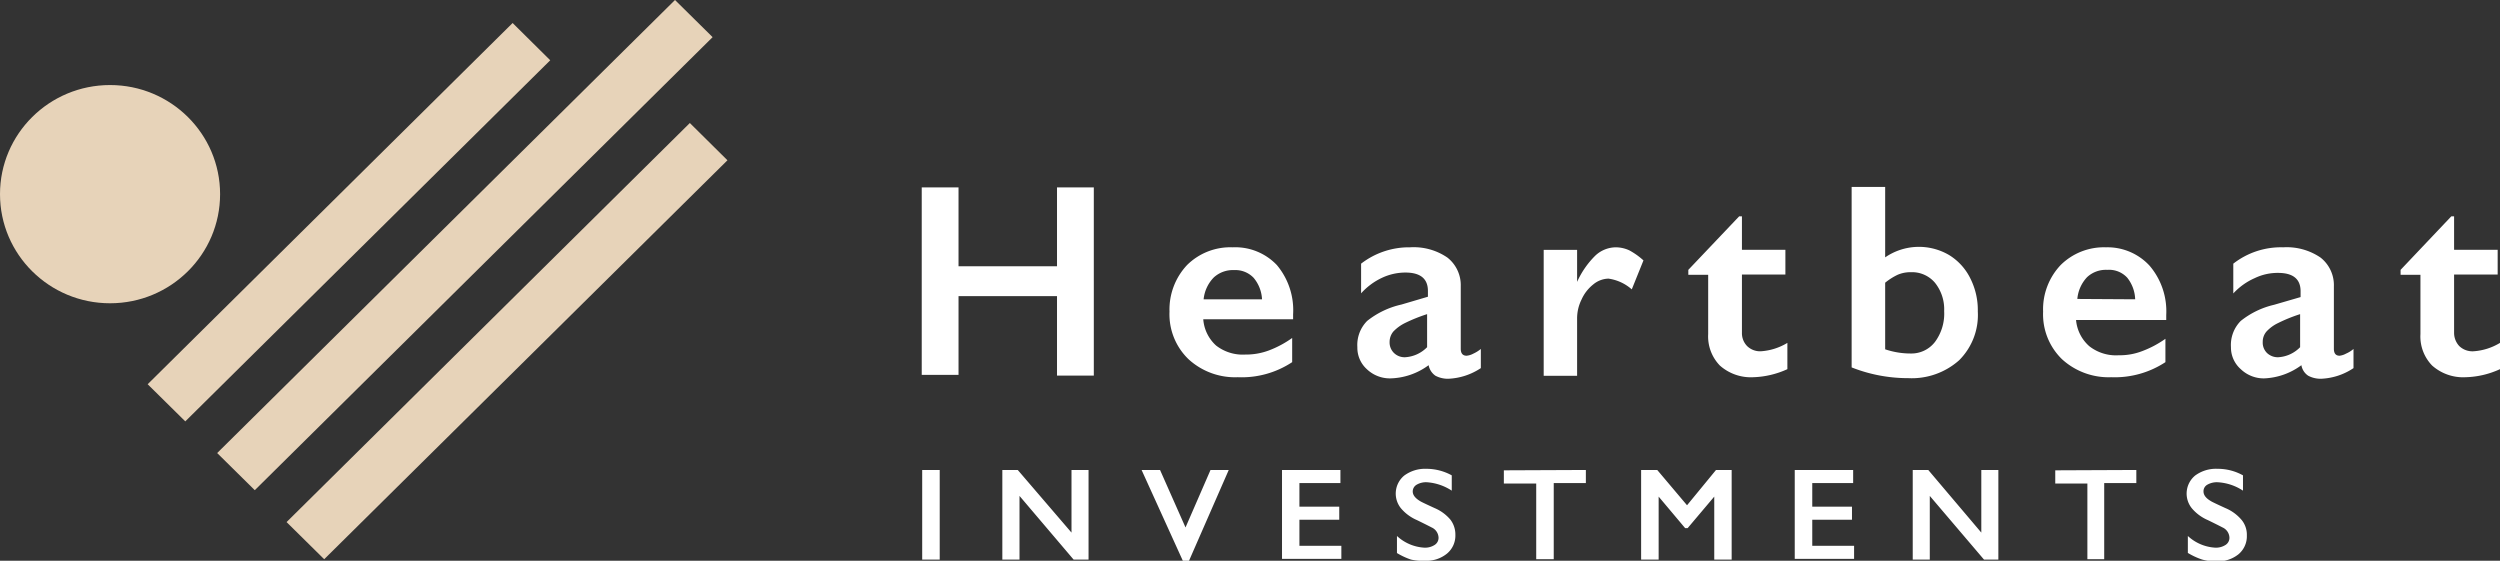 <svg id="Ebene_1" data-name="Ebene 1" xmlns="http://www.w3.org/2000/svg" viewBox="0 0 214 48"><rect x="0" y="0" width="214" height="48" fill="#333333" stroke="none"/><defs><style>.cls-1{fill:#e7d3b9}.cls-2{fill:#fff}</style></defs><title>logo-HBI-white</title><ellipse class="cls-1" cx="9.42" cy="16.62" rx="9.42" ry="9.34"/><path class="cls-1" d="M43.88 1.97L12.64 32.89l3.22 3.18L47.1 5.16l-3.22-3.19zM57.78 0L18.59 38.78l3.22 3.18L61 3.18 57.78 0zM59.05 10.53L24.53 44.69l3.22 3.18 34.52-34.15-3.22-3.19z"/><path class="cls-2" d="M90.48 22.79h-8.43v-6.75H78.9v16.05h3.15v-6.74h8.43v6.8h3.15V16.04h-3.15v6.75zM110.61 28.93a8.68 8.68 0 0 1-2 1.07 5.58 5.58 0 0 1-2 .35 3.72 3.72 0 0 1-2.51-.77 3.36 3.36 0 0 1-1.1-2.25h7.69v-.43a6 6 0 0 0-1.39-4.21 4.91 4.91 0 0 0-3.79-1.52 5.26 5.26 0 0 0-3.89 1.51 5.55 5.55 0 0 0-1.51 4 5.33 5.33 0 0 0 1.64 4.08 5.89 5.89 0 0 0 4.2 1.53 7.84 7.84 0 0 0 4.66-1.29zm-6.71-5.18a2.42 2.42 0 0 1 1.74-.63 2.16 2.16 0 0 1 1.67.66 3.1 3.1 0 0 1 .72 1.84h-5a3.11 3.11 0 0 1 .87-1.87zM125.54 30.45c-.33 0-.5-.2-.5-.6v-5.34a3 3 0 0 0-1.14-2.46 5.1 5.1 0 0 0-3.2-.88 6.7 6.7 0 0 0-4.19 1.4v2.54a5.58 5.58 0 0 1 1.79-1.33 4.73 4.73 0 0 1 2-.45c1.29 0 1.93.53 1.93 1.58v.49l-2.27.67a7.24 7.24 0 0 0-2.93 1.4 2.92 2.92 0 0 0-.84 2.25 2.47 2.47 0 0 0 .81 1.88 2.86 2.86 0 0 0 2 .79 5.73 5.73 0 0 0 3.29-1.13 1.42 1.42 0 0 0 .58.9 2.25 2.25 0 0 0 1.14.26 5.43 5.43 0 0 0 2.75-.91v-1.64a2.86 2.86 0 0 1-.64.4 1.5 1.5 0 0 1-.58.18zm-3.38-.73a2.87 2.87 0 0 1-1.89.86 1.3 1.3 0 0 1-.94-.36 1.25 1.25 0 0 1-.38-.95 1.39 1.39 0 0 1 .32-.89 3.57 3.57 0 0 1 1-.73 14.07 14.07 0 0 1 1.89-.76zM139.47 21.43a2.79 2.79 0 0 0-1.14-.26 2.59 2.59 0 0 0-1.77.71 7.45 7.45 0 0 0-1.56 2.25v-2.74h-2.86v10.78H135v-4.91a3.64 3.64 0 0 1 .38-1.62 3.44 3.44 0 0 1 1-1.29 2.12 2.12 0 0 1 1.3-.5 3.81 3.81 0 0 1 2 .92l1-2.48a6.11 6.11 0 0 0-1.21-.86zM149.55 29.62a1.57 1.57 0 0 1-.44-1.12v-5h3.72v-2.12h-3.72v-2.86h-.24l-4.35 4.58v.42h1.7v5.08a3.58 3.58 0 0 0 1 2.69 4 4 0 0 0 2.87 1 7.55 7.55 0 0 0 2.91-.69v-2.25a5 5 0 0 1-2.28.72 1.59 1.59 0 0 1-1.17-.45zM167.7 30.84a5.47 5.47 0 0 0 1.6-4.19 6 6 0 0 0-.64-2.82 4.84 4.84 0 0 0-1.82-2 5.1 5.1 0 0 0-5.47.2V16h-2.87v15.45a13.13 13.13 0 0 0 4.84.92 6.1 6.1 0 0 0 4.36-1.53zm-6.33-.94v-5.7a5.23 5.23 0 0 1 1.07-.68 2.79 2.79 0 0 1 1.14-.22 2.57 2.57 0 0 1 2.05.9 3.63 3.63 0 0 1 .79 2.43 4.06 4.06 0 0 1-.78 2.63 2.55 2.55 0 0 1-2.09 1 6.77 6.77 0 0 1-2.18-.36zM180.27 21.17a5.26 5.26 0 0 0-3.87 1.51 5.51 5.51 0 0 0-1.51 4 5.35 5.35 0 0 0 1.63 4.08 5.91 5.91 0 0 0 4.2 1.53 7.89 7.89 0 0 0 4.64-1.29v-2a8.71 8.71 0 0 1-2 1.06 5.32 5.32 0 0 1-2 .35 3.7 3.7 0 0 1-2.51-.77 3.37 3.37 0 0 1-1.14-2.25h7.72v-.43a6 6 0 0 0-1.43-4.22 4.9 4.9 0 0 0-3.73-1.57zm-2.45 4.42a3.11 3.11 0 0 1 .83-1.86 2.35 2.35 0 0 1 1.73-.63 2.11 2.11 0 0 1 1.71.67 3.11 3.11 0 0 1 .68 1.85zM200.27 30.45c-.33 0-.49-.2-.49-.6v-5.34a3 3 0 0 0-1.14-2.46 5.13 5.13 0 0 0-3.2-.88 6.63 6.63 0 0 0-4.27 1.4v2.55a5.48 5.48 0 0 1 1.83-1.31 4.51 4.51 0 0 1 2-.45c1.28 0 1.93.52 1.93 1.57v.5l-2.27.66a7.14 7.14 0 0 0-2.85 1.38 2.92 2.92 0 0 0-.84 2.25 2.47 2.47 0 0 0 .84 1.88 2.84 2.84 0 0 0 2 .79 5.73 5.73 0 0 0 3.19-1.13 1.34 1.34 0 0 0 .58.9 2.24 2.24 0 0 0 1.13.26 5.36 5.36 0 0 0 2.75-.91v-1.64a2.47 2.47 0 0 1-.64.4 1.5 1.5 0 0 1-.55.18zm-3.38-.73a2.84 2.84 0 0 1-1.88.86 1.34 1.34 0 0 1-.95-.36 1.24 1.24 0 0 1-.37-.95 1.34 1.34 0 0 1 .32-.89 3.31 3.31 0 0 1 1-.73 13.43 13.43 0 0 1 1.88-.76zM211.73 30.07a1.63 1.63 0 0 1-1.22-.45 1.66 1.66 0 0 1-.44-1.12v-5h3.73v-2.12h-3.73v-2.86h-.24l-4.34 4.58v.42h1.7v5.08a3.57 3.57 0 0 0 1 2.69 4 4 0 0 0 2.87 1 7.47 7.47 0 0 0 2.94-.69v-2.25a5 5 0 0 1-2.27.72zM78.94 40.23h1.5v7.67h-1.5zM91.72 45.59l-4.6-5.36H85.8v7.67h1.47v-5.45l4.63 5.45h1.28v-7.67h-1.46v5.36zM101.48 45.15l-2.18-4.92h-1.58l3.53 7.77h.53l3.4-7.77h-1.56l-2.14 4.92zM111.23 44.49h3.41v-1.12h-3.41v-2.02h3.51v-1.12h-5v7.61h5.08v-1.12h-3.59v-2.23zM122.8 43.49c-.74-.34-1.17-.54-1.28-.62-.39-.24-.59-.51-.59-.8a.67.67 0 0 1 .32-.57 1.58 1.58 0 0 1 .88-.22 4.41 4.41 0 0 1 2.14.72v-1.31a4.51 4.51 0 0 0-2.18-.56 3 3 0 0 0-1.89.58 2 2 0 0 0-.27 2.81 3.71 3.71 0 0 0 1.36 1q.78.38 1.26.63a1 1 0 0 1 .59.87.72.72 0 0 1-.34.63 1.51 1.51 0 0 1-.88.23 3.76 3.76 0 0 1-2.34-1v1.46a6 6 0 0 0 1.2.56 4.4 4.4 0 0 0 1.22.1 2.76 2.76 0 0 0 1.86-.61 2 2 0 0 0 .72-1.6 2.09 2.09 0 0 0-.42-1.3 3.6 3.6 0 0 0-1.36-1zM128.73 41.39h2.77v6.48h1.5v-6.52h2.75v-1.12l-7.02.03v1.13zM144.41 43.25l-2.55-3.02h-1.38v7.67h1.5v-5.39l2.27 2.7h.21l2.28-2.7v5.39h1.49v-7.67h-1.34l-2.48 3.02zM155.13 44.49h3.4v-1.12h-3.4v-2.02h3.5v-1.12h-5v7.61h5.08v-1.12h-3.58v-2.23zM169.6 45.59l-4.54-5.36h-1.33v7.67h1.46v-5.45l4.64 5.45h1.23v-7.67h-1.46v5.36zM175.93 41.39h2.75v6.48h1.44v-6.52h2.75v-1.12l-6.94.03v1.13zM190.49 43.49c-.74-.34-1.17-.54-1.28-.62-.4-.24-.59-.51-.59-.8a.64.64 0 0 1 .31-.57 1.64 1.64 0 0 1 .89-.22A4.37 4.37 0 0 1 192 42v-1.31a4.45 4.45 0 0 0-2.18-.56 3 3 0 0 0-1.92.58 2 2 0 0 0-.27 2.81 3.71 3.71 0 0 0 1.36 1q.78.38 1.26.63a1 1 0 0 1 .59.87.72.72 0 0 1-.34.63 1.51 1.51 0 0 1-.88.23 3.76 3.76 0 0 1-2.34-1v1.45a6 6 0 0 0 1.2.56 4.28 4.28 0 0 0 1.28.16 2.8 2.8 0 0 0 1.86-.61 2 2 0 0 0 .71-1.6 2 2 0 0 0-.42-1.3 3.66 3.66 0 0 0-1.42-1.05z"/></svg>